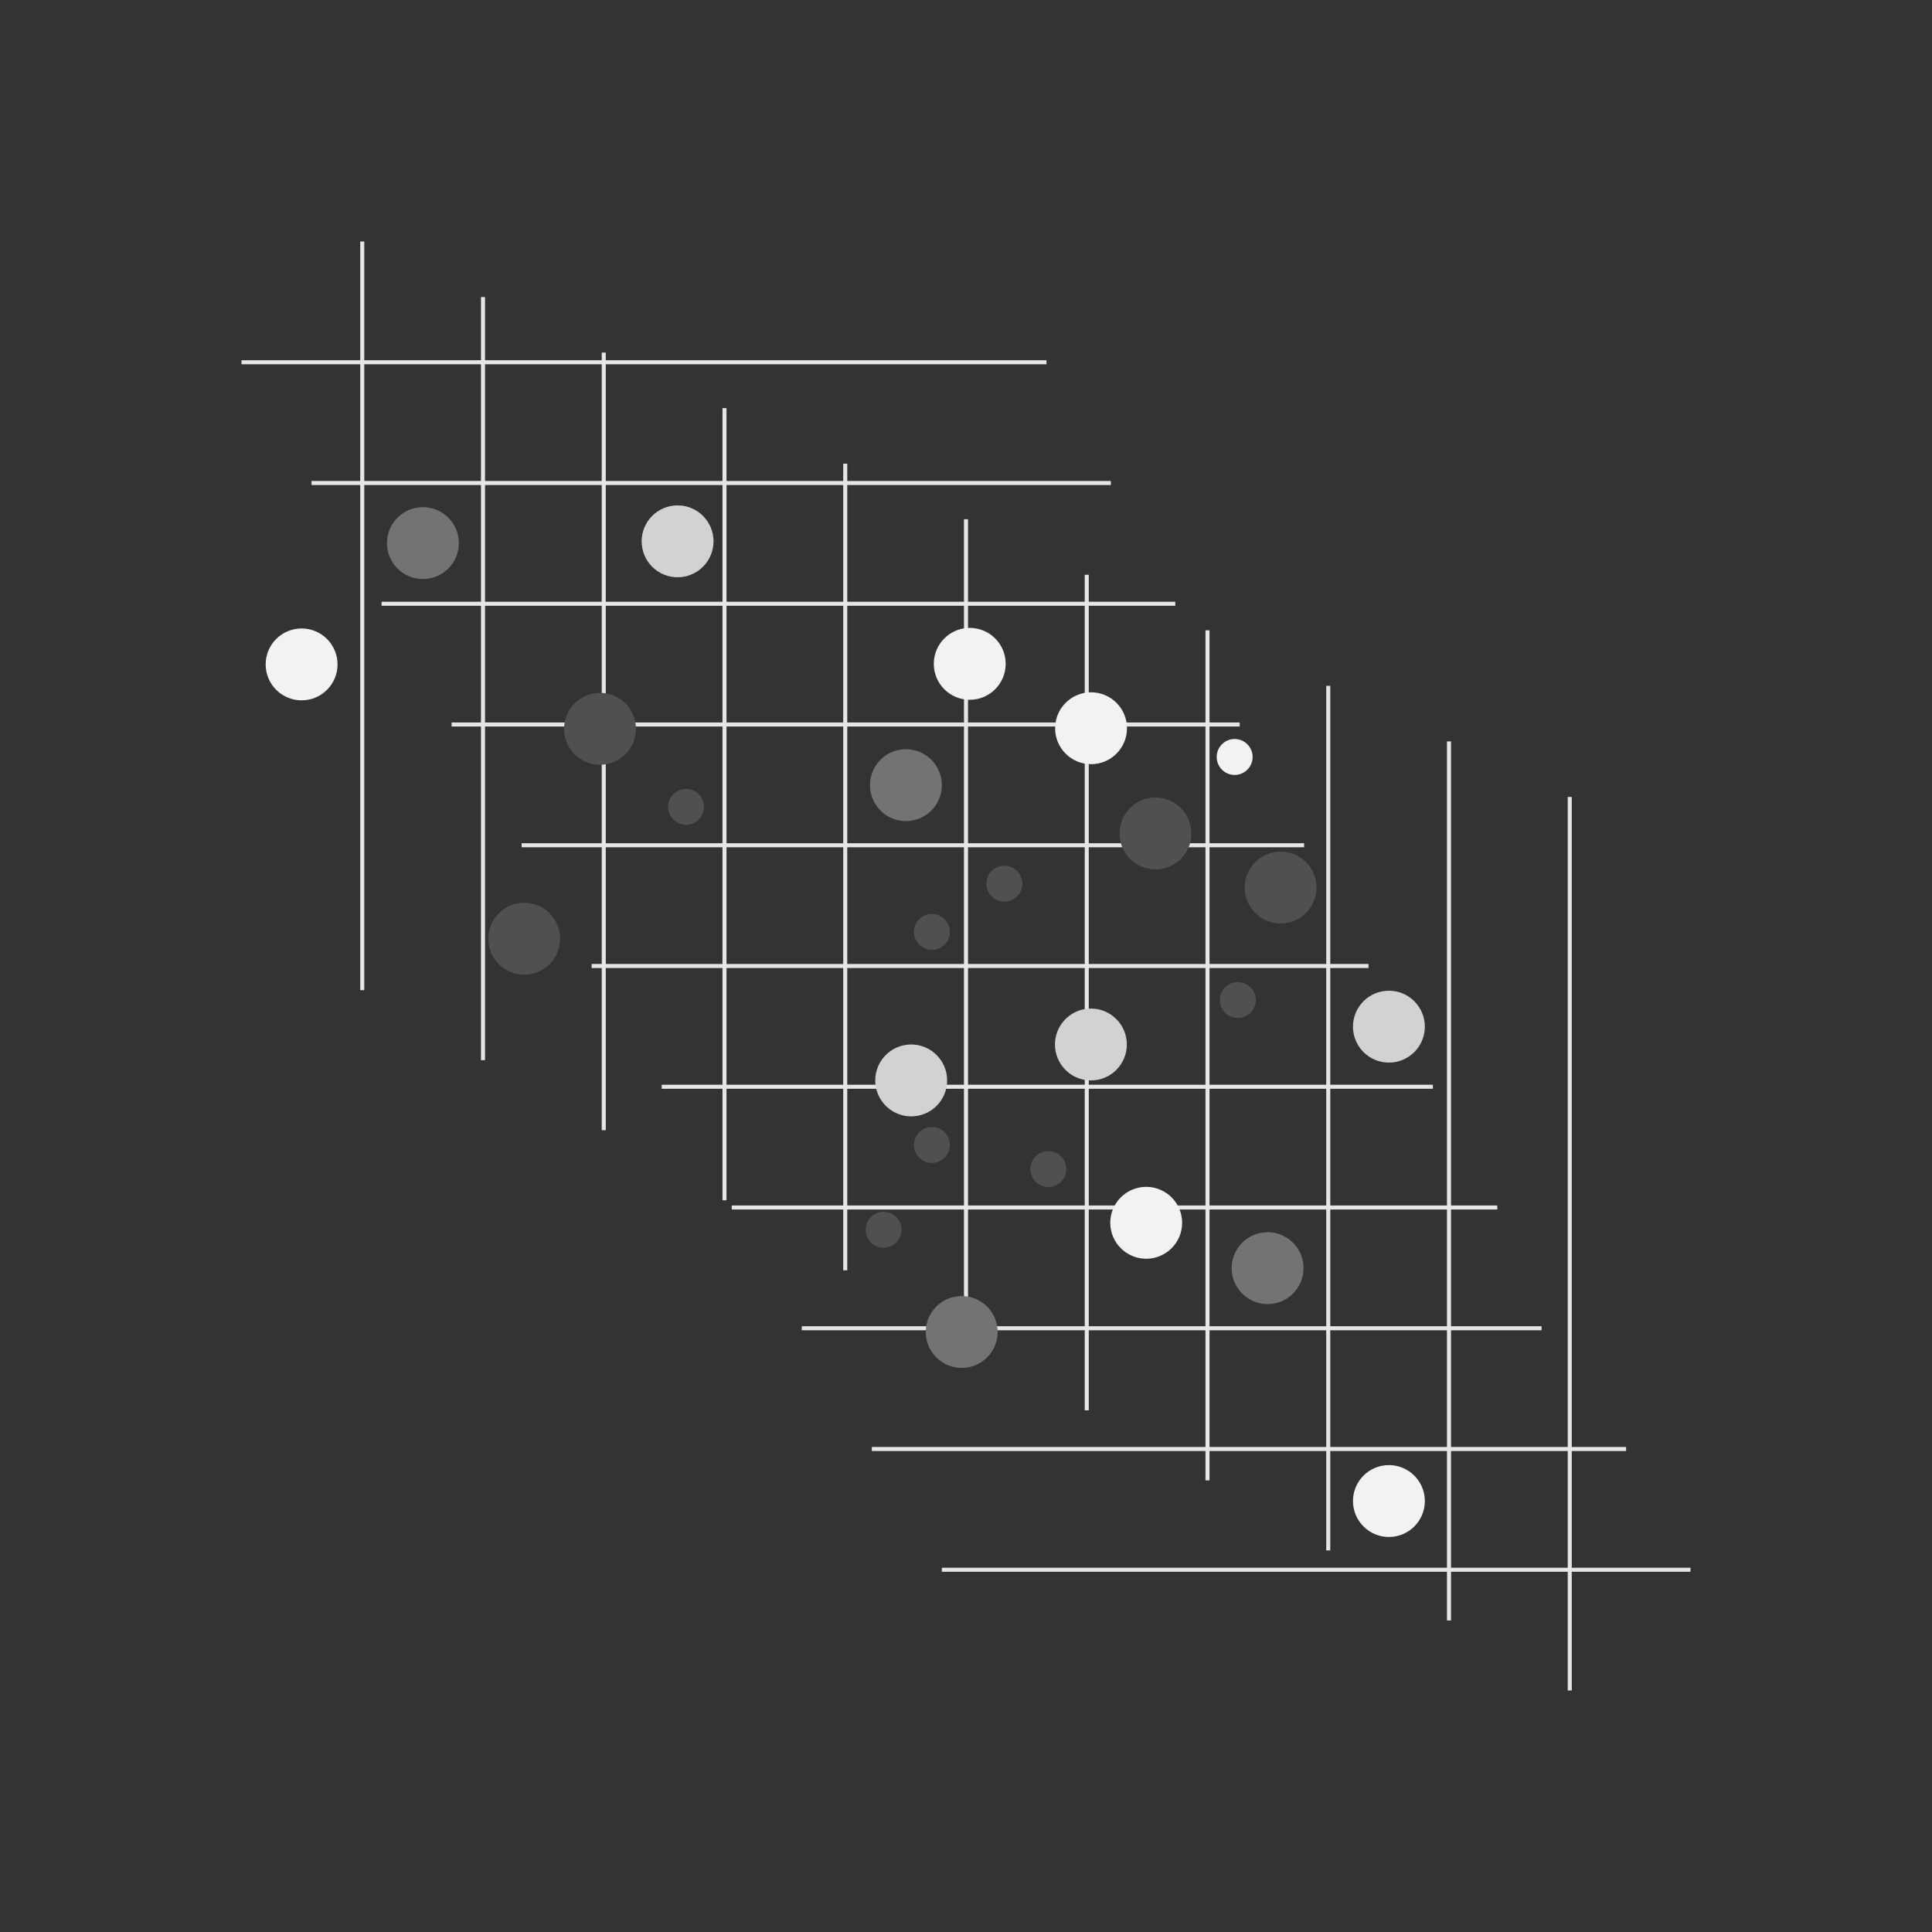 <svg overflow="hidden" viewBox="0, 0, 960, 960" id="01e830e5-6dc6-4973-bc9e-fc18c73da2d2" xmlns="http://www.w3.org/2000/svg" xmlns:xlink="http://www.w3.org/1999/xlink" xmlns:xml="http://www.w3.org/XML/1998/namespace" version="1.1"><rect x="0" y="0" width="960" height="960" fill="#333333" stroke="none"/><path d="M840 779 L781 779 L781 721 L808 721 L808 719 L781 719 L781 396 L779 396 L779 719 L721 719 L721 661 L766 661 L766 659 L721 659 L721 601 L744 601 L744 599 L721 599 L721 368.4 L719 368.4 L719 599 L661 599 L661 541 L712 541 L712 539 L661 539 L661 481 L680 481 L680 479 L661 479 L661 340.8 L659 340.8 L659 479 L601 479 L601 421 L648 421 L648 419 L601 419 L601 361 L616 361 L616 359 L601 359 L601 313.2 L599 313.2 L599 359 L541 359 L541 301 L584 301 L584 299 L541 299 L541 285.6 L539 285.6 L539 299 L481 299 L481 258 L479 258 L479 299 L421 299 L421 241 L552 241 L552 239 L421 239 L421 230.4 L419 230.4 L419 239 L361 239 L361 202.8 L359 202.8 L359 239 L301 239 L301 181 L520 181 L520 179 L301 179 L301 175.2 L299 175.2 L299 179 L241 179 L241 147.6 L239 147.6 L239 179 L181 179 L181 120 L179 120 L179 179 L120 179 L120 181 L179 181 L179 239 L154.8 239 L154.8 241 L179 241 L179 492 L181 492 L181 241 L239 241 L239 299 L189.6 299 L189.6 301 L239 301 L239 359 L224.4 359 L224.4 361 L239 361 L239 526.8 L241 526.8 L241 361 L299 361 L299 419 L259.2 419 L259.2 421 L299 421 L299 479 L294 479 L294 481 L299 481 L299 561.6 L301 561.6 L301 481 L359 481 L359 539 L328.8 539 L328.8 541 L359 541 L359 596.4 L361 596.4 L361 541 L419 541 L419 599 L363.6 599 L363.6 601 L419 601 L419 631.2 L421 631.2 L421 601 L479 601 L479 659 L398.4 659 L398.4 661 L479 661 L479 666 L481 666 L481 661 L539 661 L539 700.8 L541 700.8 L541 661 L599 661 L599 719 L433.2 719 L433.2 721 L599 721 L599 735.6 L601 735.6 L601 721 L659 721 L659 770.4 L661 770.4 L661 721 L719 721 L719 779 L468 779 L468 781 L719 781 L719 805.2 L721 805.2 L721 781 L779 781 L779 840 L781 840 L781 781 L840 781 L840 779 z M719 601 L719 659 L661 659 L661 601 L719 601 z M659 659 L601 659 L601 601 L659 601 L659 659 z M659 599 L601 599 L601 541 L659 541 L659 599 z M361 301 L419 301 L419 359 L361 359 L361 301 z M359 359 L301 359 L301 301 L359 301 L359 359 z M419 361 L419 419 L361 419 L361 361 L419 361 z M481 419 L481 361 L539 361 L539 419 L481 419 z M539 421 L539 479 L481 479 L481 421 L539 421 z M479 419 L421 419 L421 361 L479 361 L479 419 z M419 421 L419 479 L361 479 L361 421 L419 421 z M421 421 L479 421 L479 479 L421 479 L421 421 z M479 481 L479 539 L421 539 L421 481 L479 481 z M481 481 L539 481 L539 539 L481 539 L481 481 z M541 481 L599 481 L599 539 L541 539 L541 481 z M539 541 L539 599 L481 599 L481 541 L539 541 z M541 541 L599 541 L599 599 L541 599 L541 541 z M659 481 L659 539 L601 539 L601 481 L659 481 z M599 479 L541 479 L541 421 L599 421 L599 479 z M599 361 L599 419 L541 419 L541 361 L599 361 z M539 301 L539 359 L481 359 L481 301 L539 301 z M479 301 L479 359 L421 359 L421 301 L479 301 z M419 241 L419 299 L361 299 L361 241 L419 241 z M359 241 L359 299 L301 299 L301 241 L359 241 z M299 181 L299 239 L241 239 L241 181 L299 181 z M181 239 L181 181 L239 181 L239 239 L181 239 z M241 241 L299 241 L299 299 L241 299 L241 241 z M241 359 L241 301 L299 301 L299 359 L241 359 z M301 361 L359 361 L359 419 L301 419 L301 361 z M301 479 L301 421 L359 421 L359 479 L301 479 z M361 539 L361 481 L419 481 L419 539 L361 539 z M421 599 L421 541 L479 541 L479 599 L421 599 z M481 659 L481 601 L539 601 L539 659 L481 659 z M541 659 L541 601 L599 601 L599 659 L541 659 z M601 719 L601 661 L659 661 L659 719 L601 719 z M661 719 L661 661 L719 661 L719 719 L661 719 z M721 779 L721 721 L779 721 L779 779 L721 779 z" style="fill:#E6E6E6;" /><g><circle cx="336.687" cy="268.98" r="17.859" style="fill:#D2D2D2;" /><circle cx="690.141" cy="745.859" r="17.859" style="fill:#F2F2F2;" /><circle cx="690.141" cy="510.141" r="17.859" style="fill:#D2D2D2;" /><circle cx="629.859" cy="630.141" r="17.859" style="fill:#737373;" /><circle cx="477.859" cy="661.859" r="17.859" style="fill:#737373;" /><circle cx="481.859" cy="329.859" r="17.859" style="fill:#F2F2F2;" /><circle cx="450.141" cy="390.141" r="17.859" style="fill:#737373;" /><circle cx="149.862" cy="330.138" r="17.859" style="fill:#F2F2F2;" /><circle cx="298.138" cy="362.138" r="17.859" style="fill:#505050;" /><circle cx="542.138" cy="361.862" r="17.859" style="fill:#F2F2F2;" /><circle cx="636.33" cy="441.014" r="17.859" style="fill:#505050;" /><circle cx="569.541" cy="607.601" r="17.859" style="fill:#F2F2F2;" /><circle cx="260.463" cy="466.451" r="17.859" style="fill:#505050;" /><circle cx="210.138" cy="269.862" r="17.859" style="fill:#737373;" /><circle cx="452.768" cy="536.859" r="17.859" style="fill:#D2D2D2;" /><circle cx="574.141" cy="414.141" r="17.859" style="fill:#505050;" /><circle cx="542.061" cy="519.001" r="17.859" style="fill:#D2D2D2;" /><circle cx="615.071" cy="496.929" r="8.929" style="fill:#505050;" /><circle cx="499.071" cy="439.071" r="8.929" style="fill:#505050;" /><circle cx="613.495" cy="376.132" r="8.929" style="fill:#F2F2F2;" /><circle cx="439.071" cy="611.071" r="8.929" style="fill:#505050;" /><circle cx="463.071" cy="568.929" r="8.929" style="fill:#505050;" /><circle cx="520.929" cy="580.929" r="8.929" style="fill:#505050;" /><circle cx="340.929" cy="400.929" r="8.929" style="fill:#505050;" /><circle cx="463.071" cy="463.071" r="8.929" style="fill:#505050;" /></g></svg>